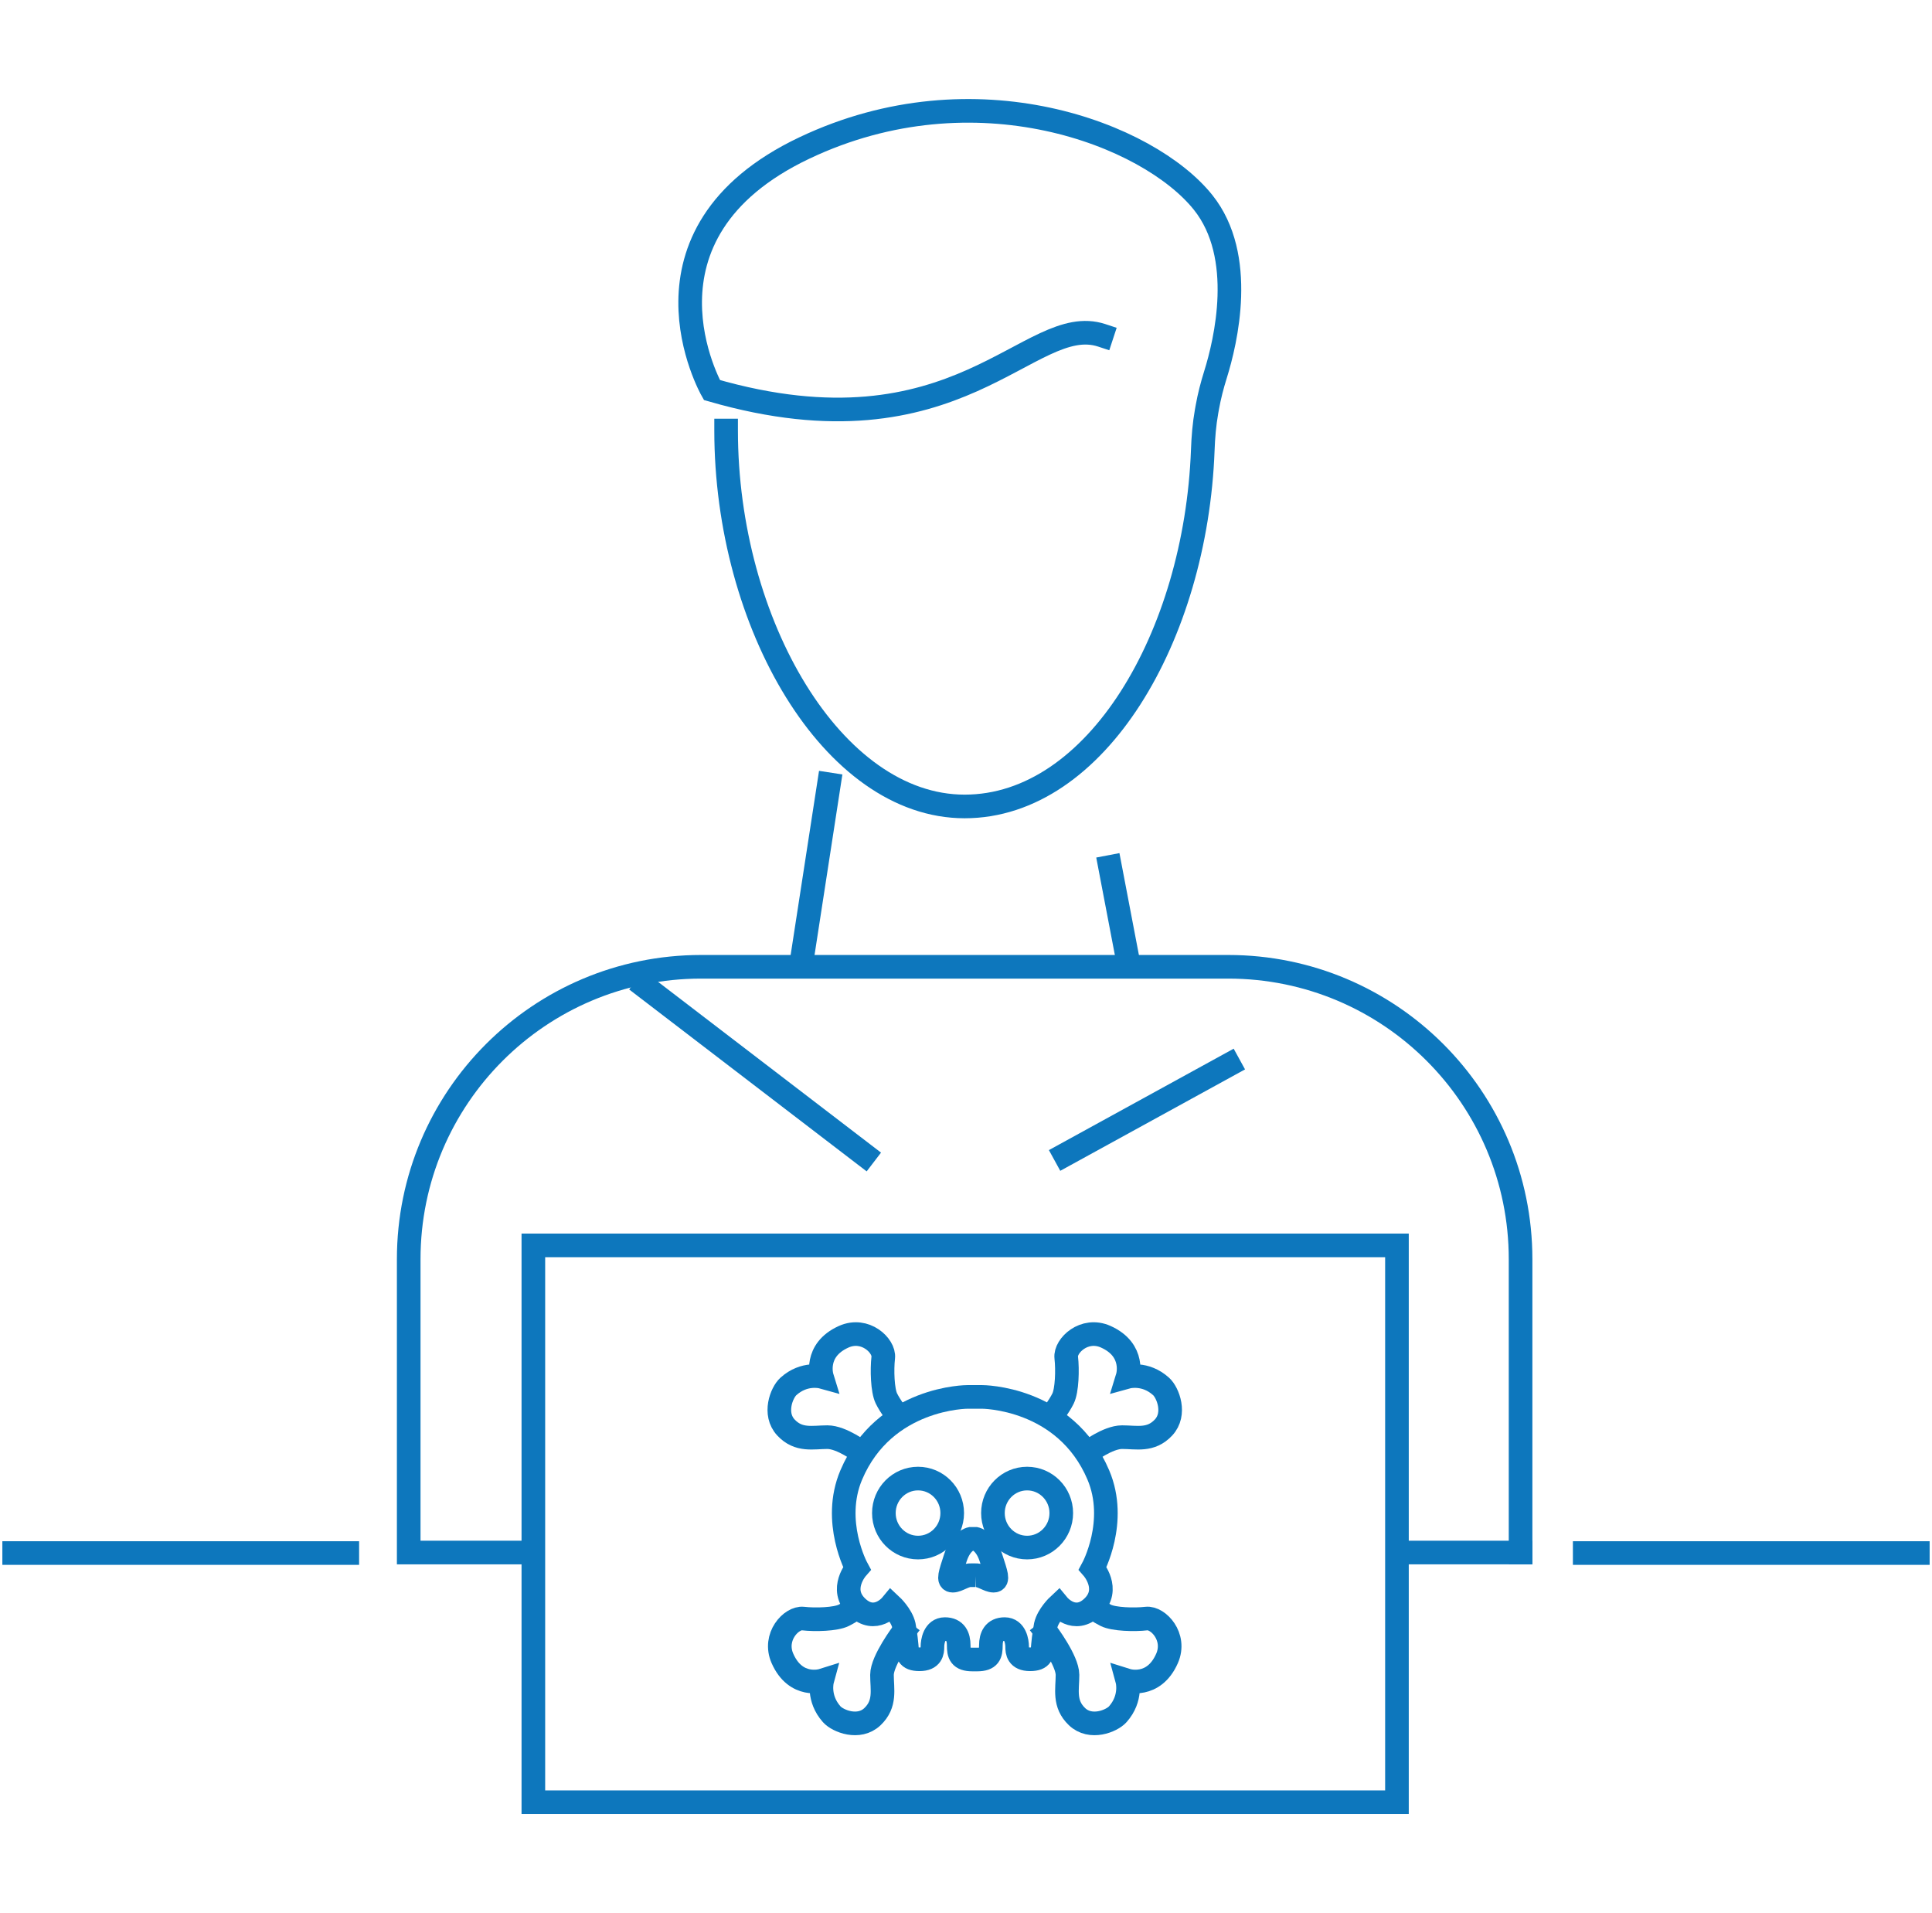 <?xml version="1.0" encoding="UTF-8"?>
<svg id="Layer_2" data-name="Layer 2" xmlns="http://www.w3.org/2000/svg" viewBox="0 0 490.72 485.85">
  <defs>
    <style>
      .cls-1 {
        fill: none;
        stroke: #0d77bd;
        stroke-linecap: square;
        stroke-miterlimit: 10;
        stroke-width: 6px;
      }
    </style>
  </defs>
  <g id="_17" data-name="17">
    <path class="cls-1" d="M184.43,109.34c0,49.09,27.12,95.46,60.58,95.46s58.74-43.29,60.49-90.49c.12-3.3,.39-6.6,.97-9.85l.19-1.05c.5-2.79,1.21-5.54,2.06-8.25,2.63-8.42,7.81-30.05-3.13-43.75-13.82-17.31-57.84-34.44-101.26-13.84-46.07,21.85-23.51,61.48-23.51,61.48,62.69,18.13,80.62-19.94,99.02-13.89"/>
    <line class="cls-1" x1="270.49" y1="293.26" x2="312.16" y2="270.39"/>
    <line class="cls-1" x1="164.01" y1="250.72" x2="219.57" y2="293.27"/>
    <path class="cls-1" d="M133.39,394.27h-29.58v-74.5c0-41.01,33.24-74.25,74.25-74.25h133.91c41.01,0,74.25,33.24,74.25,74.25v74.5"/>
    <line class="cls-1" x1="386.22" y1="394.27" x2="355.54" y2="394.27"/>
    <g>
      <line class="cls-1" x1="281.95" y1="220.16" x2="285.91" y2="240.89"/>
      <line class="cls-1" x1="204.16" y1="240.54" x2="210.54" y2="199.18"/>
    </g>
  </g>
  <rect class="cls-1" x="135.47" y="316.27" width="219.35" height="141.42"/>
  <line class="cls-1" x1="88.21" y1="394.4" x2="3.6" y2="394.4"/>
  <line class="cls-1" x1="487.12" y1="394.4" x2="402.51" y2="394.4"/>
  <g>
    <path class="cls-1" d="M218.87,368.85s-5.06-3.88-8.71-3.88-7.29,1.02-10.53-2.45c-3.24-3.47-1.11-8.86,.61-10.42,4.05-3.68,8.51-2.45,8.51-2.45,0,0-2.08-6.76,5.55-10.18,5.47-2.45,10.38,2.31,10.04,5.27-.36,3.12-.2,8.38,.81,10.42,1.01,2.04,3.02,4.68,3.02,4.68"/>
    <path class="cls-1" d="M229.38,414.58s-5.36,7.08-5.36,10.76c0,3.68,1.01,7.36-2.43,10.62-3.44,3.27-8.78,1.12-10.33-.61-3.65-4.09-2.43-8.58-2.43-8.58,0,0-6.7,2.1-10.09-5.6-2.43-5.52,2.29-10.47,5.23-10.13,3.1,.36,8.3,.2,10.33-.82,2.03-1.02,3.02-1.89,3.02-1.89"/>
    <path class="cls-1" d="M276.29,368.85s5.06-3.88,8.71-3.88c3.65,0,7.29,1.02,10.53-2.45,3.24-3.47,1.11-8.86-.61-10.42-4.05-3.68-8.51-2.45-8.51-2.45,0,0,2.08-6.76-5.55-10.18-5.47-2.45-10.38,2.31-10.04,5.27,.36,3.12,.2,8.38-.81,10.42-1.01,2.04-3.02,4.68-3.02,4.68"/>
    <path class="cls-1" d="M265.78,414.58s5.36,7.08,5.36,10.76-1.01,7.36,2.43,10.62c3.44,3.27,8.78,1.12,10.33-.61,3.65-4.09,2.43-8.58,2.43-8.58,0,0,6.7,2.1,10.09-5.6,2.43-5.52-2.29-10.47-5.23-10.13-3.1,.36-8.3,.2-10.33-.82-2.03-1.02-3.02-1.89-3.02-1.89"/>
    <path class="cls-1" d="M249.4,354.75s21.13-.06,29.57,19.82c5.03,11.83-1.42,23.7-1.42,23.7,0,0,4.66,5.31,0,9.81-4.66,4.5-8.71-.41-8.71-.41,0,0-2.63,2.45-3.24,5.11,0,0-.52,2.85-.69,5-.17,2.15-.17,3.6-3.28,3.6s-3.28-1.91-3.28-3.19c0-1.28-.46-4.47-3.16-4.47-2.7,0-3.51,1.91-3.51,4.12s-.34,3.6-3.51,3.6h-1.15c-3.16,0-3.51-1.39-3.51-3.6s-.8-4.12-3.51-4.12-3.16,3.19-3.16,4.47-.17,3.19-3.28,3.19-3.1-1.45-3.28-3.6c-.17-2.15-.69-5-.69-5-.61-2.66-3.24-5.11-3.24-5.11,0,0-4.05,4.9-8.71,.41-4.66-4.5,0-9.81,0-9.81,0,0-6.44-11.87-1.42-23.7,8.44-19.88,29.57-19.82,29.57-19.82h3.59Z"/>
    <ellipse class="cls-1" cx="233.18" cy="384.25" rx="8.68" ry="8.76"/>
    <ellipse class="cls-1" cx="260.88" cy="384.25" rx="8.68" ry="8.76"/>
    <path class="cls-1" d="M247.77,400.03c1.55-.06,3.33,1.39,4.6,1.39s.69-1.62-.69-5.86c-1.38-4.23-3.85-4.76-3.85-4.76h-1.3s-2.47,.52-3.85,4.76c-1.38,4.23-1.95,5.86-.69,5.86s3.05-1.45,4.6-1.39h1.19Z"/>
  </g>
</svg>